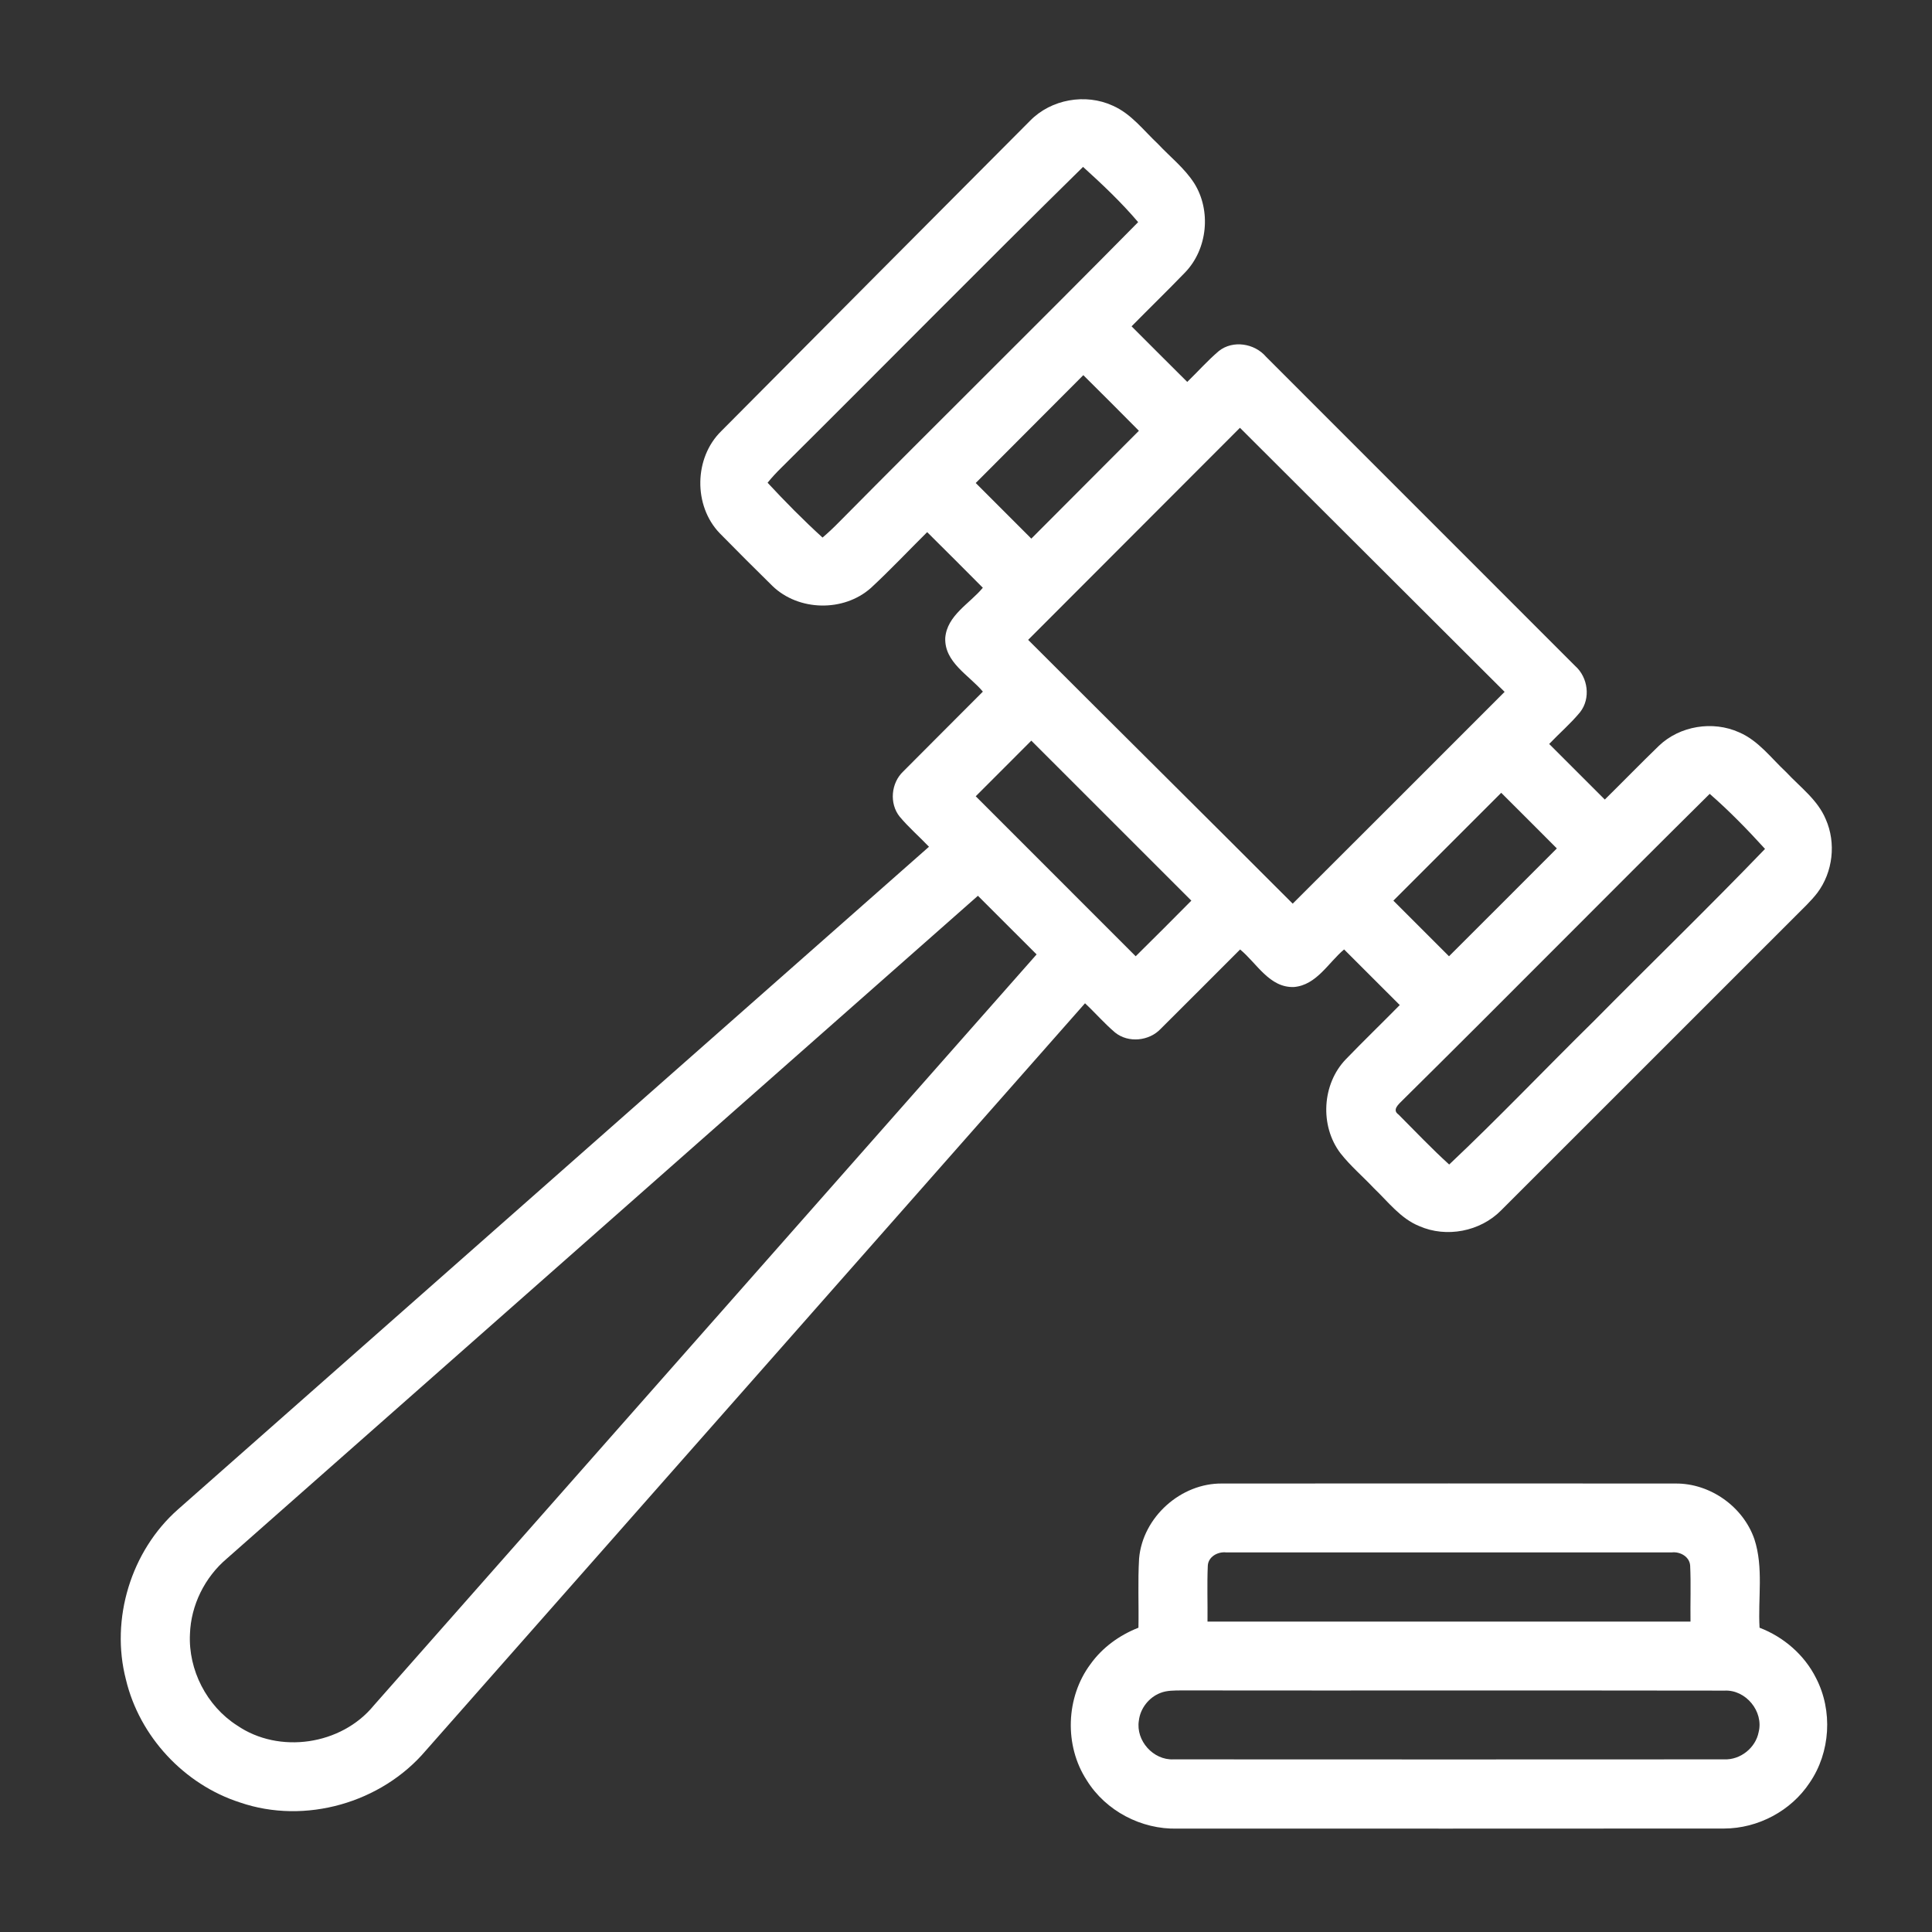 <?xml version="1.0" encoding="UTF-8" ?>
<!DOCTYPE svg PUBLIC "-//W3C//DTD SVG 1.1//EN" "http://www.w3.org/Graphics/SVG/1.1/DTD/svg11.dtd">
<svg width="512pt" height="512pt" viewBox="0 0 512 512" version="1.1" xmlns="http://www.w3.org/2000/svg">
<rect x="0" y="0" width="512" height="512" fill="#333333" stroke="none"/>
<g id="#ffffffff">
<path fill="#ffffff" opacity="1.00" d=" M 273.00 31.98 C 278.55 26.30 287.68 24.68 294.88 28.00 C 299.79 30.14 303.06 34.57 306.87 38.14 C 310.10 41.59 313.91 44.55 316.48 48.56 C 321.02 55.80 320.03 65.94 314.13 72.13 C 309.45 76.98 304.61 81.68 299.88 86.48 C 304.79 91.39 309.70 96.32 314.63 101.21 C 317.43 98.51 320.02 95.56 323.00 93.03 C 326.74 90.05 332.50 90.99 335.53 94.56 C 362.83 121.89 390.17 149.19 417.47 176.52 C 420.85 179.54 421.59 185.09 418.75 188.72 C 416.26 191.75 413.25 194.32 410.55 197.16 C 415.46 202.06 420.37 206.98 425.29 211.89 C 430.09 207.16 434.79 202.32 439.64 197.63 C 445.17 192.35 453.91 190.93 460.87 194.07 C 466.01 196.26 469.38 200.93 473.37 204.64 C 477.06 208.60 481.71 211.97 483.85 217.12 C 486.62 223.39 485.75 231.09 481.64 236.58 C 479.91 238.84 477.80 240.76 475.81 242.78 C 449.79 268.77 423.82 294.80 397.79 320.78 C 392.27 326.37 383.31 328.10 376.12 324.93 C 371.15 322.92 367.88 318.49 364.11 314.90 C 361.18 311.78 357.87 308.99 355.22 305.60 C 349.73 298.36 350.33 287.29 356.65 280.73 C 361.34 275.87 366.21 271.17 370.95 266.35 C 366.03 261.44 361.12 256.52 356.20 251.61 C 352.00 255.14 348.90 261.06 342.91 261.57 C 336.40 261.81 333.07 255.26 328.64 251.62 C 321.63 258.62 314.64 265.66 307.61 272.64 C 304.56 275.90 299.04 276.47 295.52 273.64 C 292.68 271.24 290.26 268.41 287.54 265.88 C 229.32 331.91 171.08 397.91 112.84 463.92 C 101.09 477.78 80.83 483.60 63.59 477.67 C 48.81 472.92 36.96 460.19 33.37 445.09 C 29.21 429.05 34.72 411.02 47.13 400.04 C 113.46 341.46 179.86 282.96 246.19 224.40 C 243.63 221.71 240.81 219.27 238.43 216.43 C 235.63 212.95 236.13 207.50 239.35 204.46 C 246.36 197.38 253.45 190.37 260.47 183.29 C 256.79 178.90 250.26 175.56 250.50 169.06 C 250.98 163.06 256.96 159.99 260.46 155.76 C 255.56 150.83 250.65 145.91 245.71 141.02 C 240.74 145.95 235.93 151.06 230.79 155.82 C 223.58 162.23 211.63 161.99 204.70 155.28 C 200.00 150.66 195.34 146.01 190.73 141.31 C 183.71 134.02 183.91 121.31 191.15 114.24 C 218.42 86.81 245.69 59.37 273.00 31.98 M 207.00 124.01 C 205.74 125.25 204.53 126.55 203.42 127.93 C 208.08 132.95 212.91 137.85 217.98 142.46 C 219.49 141.18 220.94 139.81 222.33 138.39 C 248.66 111.78 275.34 85.52 301.62 58.87 C 297.17 53.62 292.12 48.85 287.02 44.23 C 260.15 70.62 233.73 97.48 207.00 124.01 M 258.58 128.00 C 263.49 132.91 268.40 137.82 273.31 142.74 C 282.83 133.22 292.32 123.69 301.82 114.16 C 296.94 109.21 292.02 104.32 287.09 99.42 C 277.58 108.94 268.09 118.48 258.58 128.00 M 272.47 169.57 C 295.81 192.91 319.26 216.13 342.58 239.48 C 361.33 220.80 380.03 202.06 398.74 183.35 C 375.36 160.02 351.99 136.69 328.60 113.37 C 309.88 132.10 291.18 150.84 272.47 169.57 M 258.58 211.02 C 272.69 225.17 286.86 239.27 300.97 253.42 C 305.91 248.54 310.83 243.63 315.72 238.68 C 301.59 224.55 287.46 210.40 273.31 196.28 C 268.40 201.19 263.48 206.10 258.58 211.02 M 369.26 238.68 C 374.18 243.59 379.09 248.50 384.00 253.42 C 393.55 243.92 403.05 234.37 412.58 224.84 C 407.68 219.91 402.76 215.01 397.84 210.10 C 388.32 219.64 378.79 229.16 369.26 238.68 M 371.66 291.61 C 370.67 292.62 368.82 294.12 370.63 295.37 C 375.07 299.81 379.39 304.39 384.05 308.61 C 397.16 296.25 409.60 283.16 422.45 270.53 C 437.51 255.30 452.90 240.40 467.75 224.97 C 463.11 219.87 458.28 214.90 453.09 210.38 C 425.84 237.35 398.93 264.66 371.66 291.61 M 60.08 413.07 C 54.26 418.01 50.59 425.40 50.34 433.04 C 49.87 442.56 54.79 452.11 62.81 457.25 C 73.99 464.92 90.46 462.46 99.03 452.00 C 157.60 385.65 216.15 319.29 274.71 252.93 C 269.53 247.74 264.35 242.56 259.16 237.39 C 192.81 295.96 126.45 354.52 60.08 413.07 Z" />
<path fill="#ffffff" opacity="1.00" d=" M 301.87 413.03 C 302.81 402.07 312.96 392.97 323.95 393.15 C 363.98 393.12 404.01 393.12 444.04 393.15 C 453.18 393.07 461.94 399.24 464.93 407.89 C 467.40 415.45 465.85 423.55 466.30 431.36 C 472.69 433.81 478.20 438.56 481.27 444.71 C 485.75 453.36 485.10 464.38 479.59 472.42 C 474.66 479.91 465.87 484.56 456.92 484.58 C 408.61 484.63 360.30 484.59 311.99 484.60 C 302.47 484.85 293.02 479.91 288.00 471.79 C 281.99 462.58 282.43 449.77 289.02 440.97 C 292.17 436.58 296.70 433.32 301.70 431.36 C 301.82 425.25 301.51 419.13 301.87 413.03 M 320.08 414.92 C 319.86 419.85 320.06 424.80 320.00 429.74 C 362.67 429.73 405.33 429.73 448.00 429.74 C 447.93 424.79 448.14 419.84 447.91 414.91 C 447.76 412.54 445.27 411.16 443.08 411.40 C 403.69 411.40 364.31 411.40 324.92 411.40 C 322.73 411.17 320.21 412.53 320.08 414.92 M 307.51 448.65 C 304.47 449.82 302.18 452.74 301.81 455.99 C 300.96 461.28 305.63 466.51 310.99 466.25 C 359.65 466.28 408.32 466.28 456.98 466.25 C 461.23 466.41 465.26 463.20 466.06 459.02 C 467.43 453.55 462.66 447.76 457.05 448.03 C 409.04 447.95 361.04 448.04 313.04 447.98 C 311.18 448.01 309.26 447.95 307.51 448.65 Z" />
</g>
</svg>
